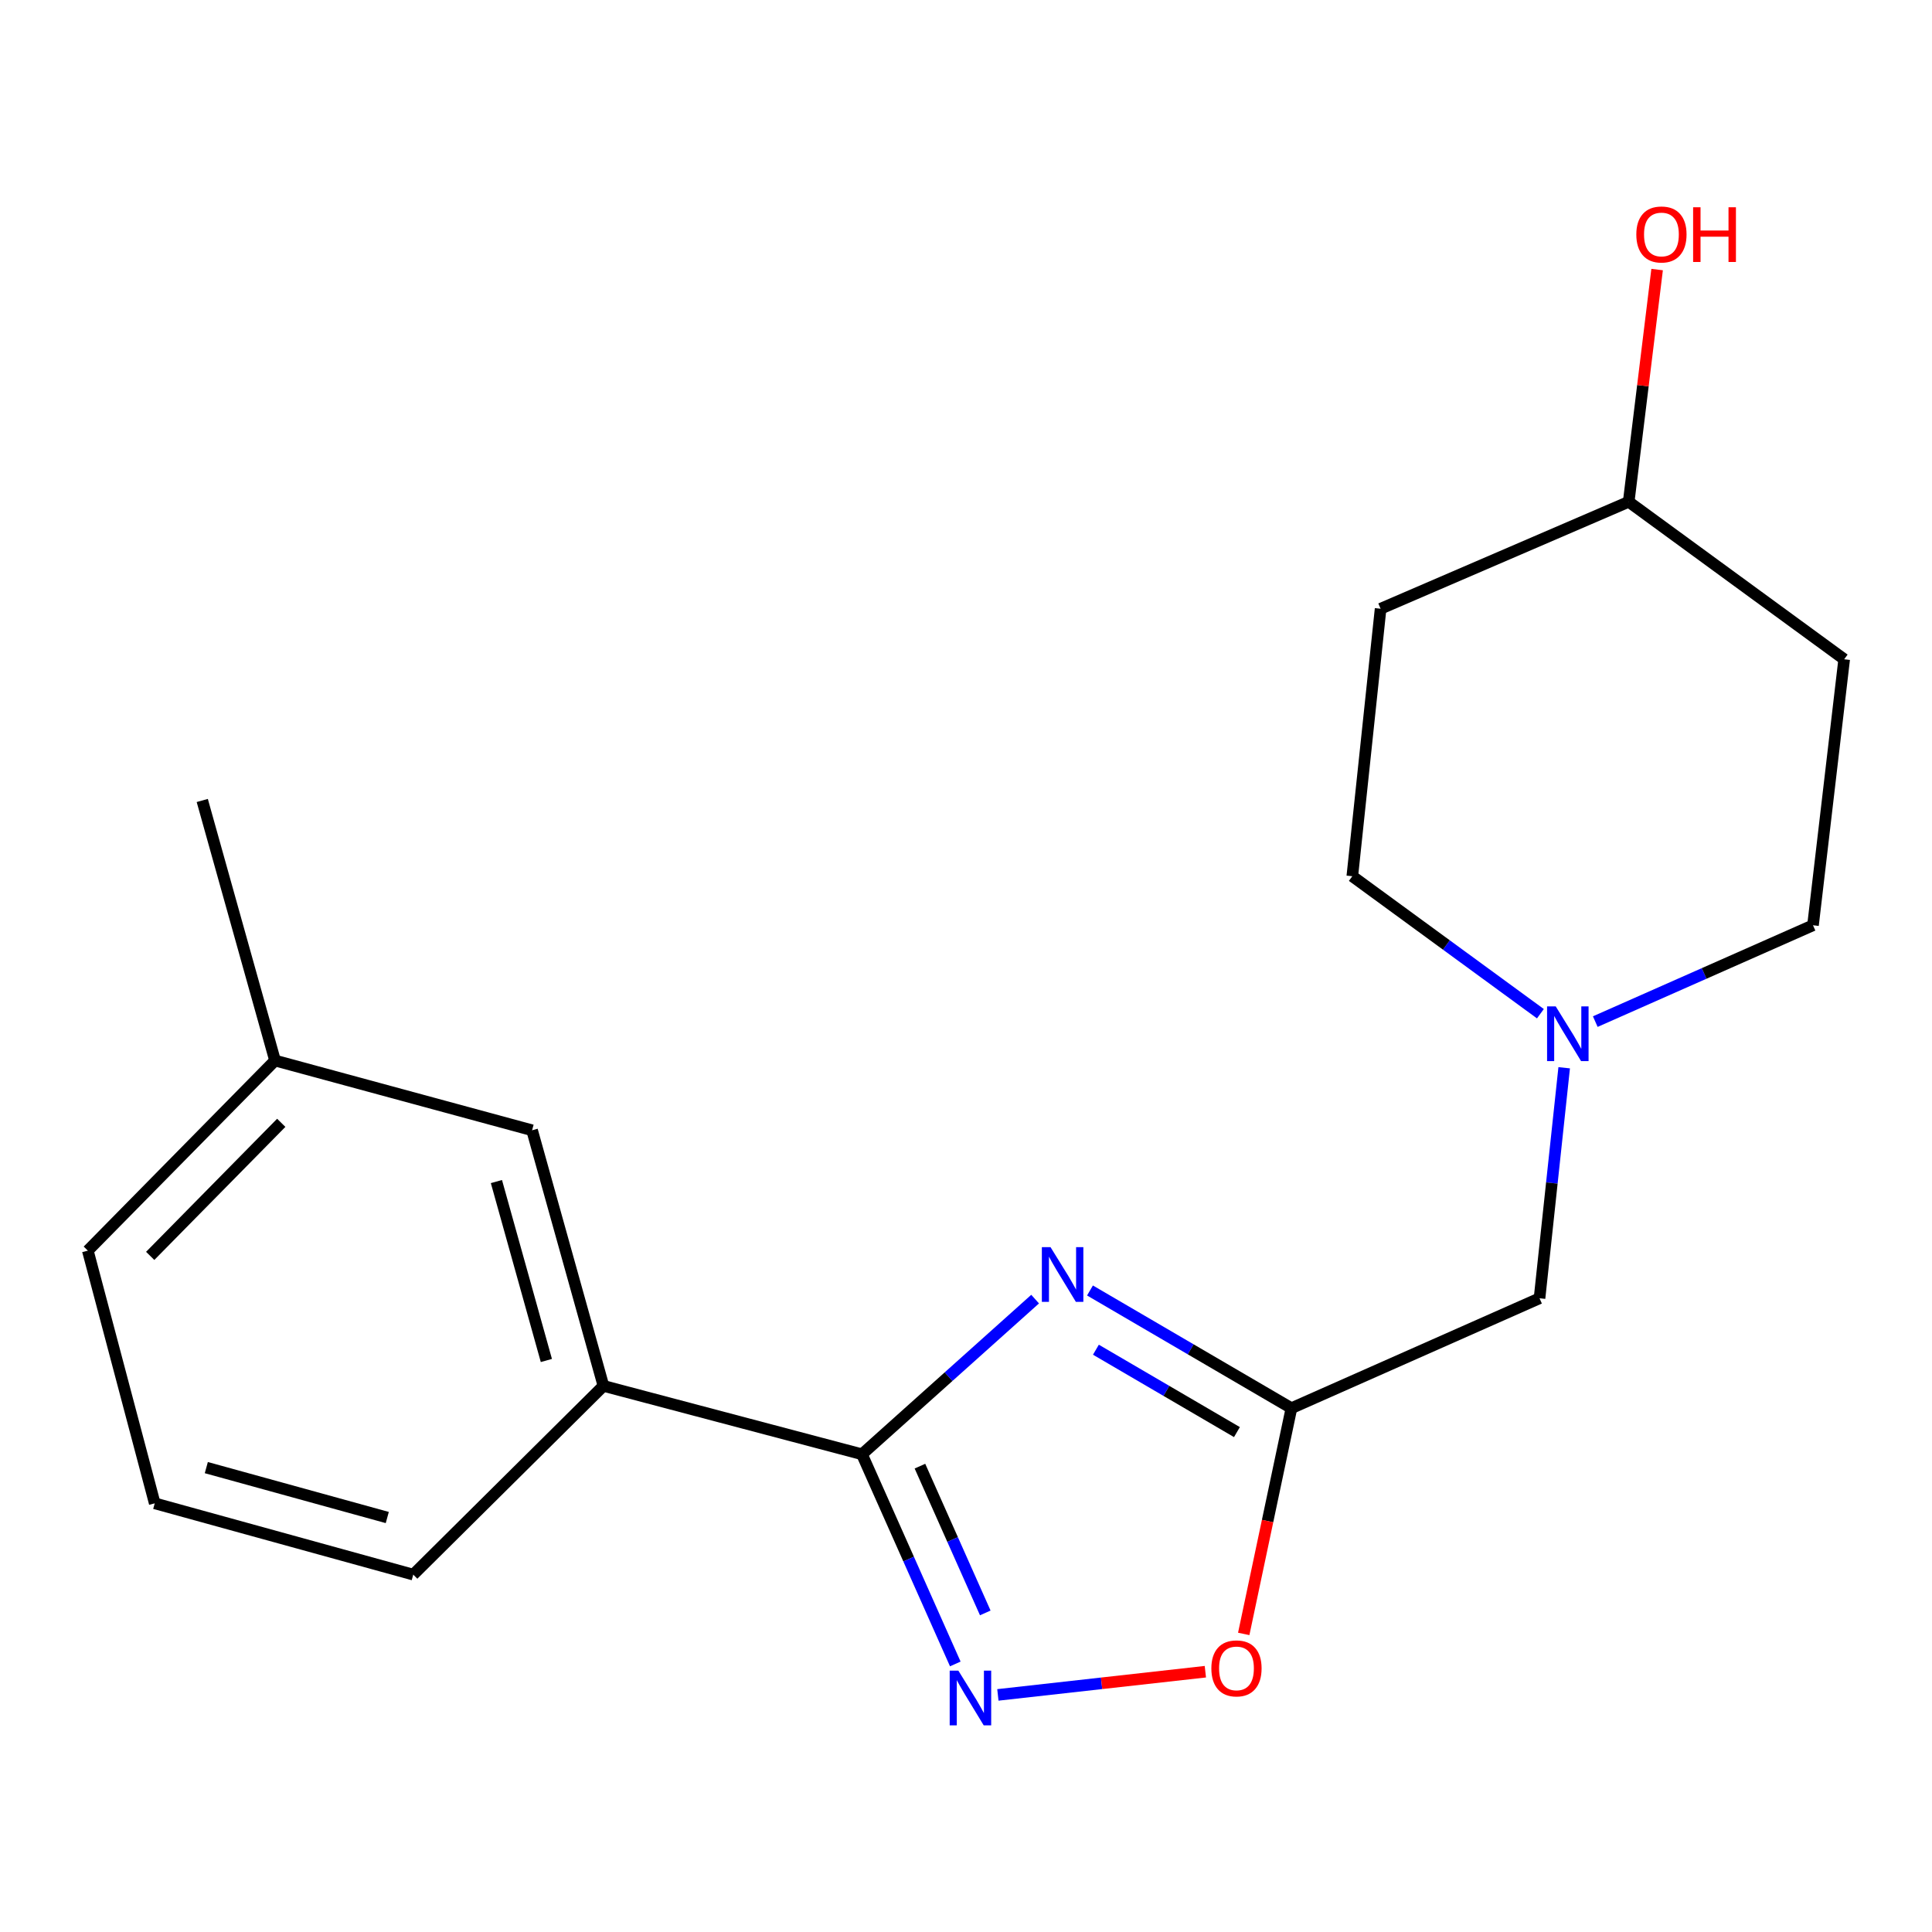 <?xml version='1.0' encoding='iso-8859-1'?>
<svg version='1.1' baseProfile='full'
              xmlns='http://www.w3.org/2000/svg'
                      xmlns:rdkit='http://www.rdkit.org/xml'
                      xmlns:xlink='http://www.w3.org/1999/xlink'
                  xml:space='preserve'
width='1000px' height='1000px' viewBox='0 0 1000 1000'>
<!-- END OF HEADER -->
<rect style='opacity:1.0;fill:#FFFFFF;stroke:none' width='1000' height='1000' x='0' y='0'> </rect>
<path class='bond-0' d='M 535.776,672.419 L 490.963,712.573' style='fill:none;fill-rule:evenodd;stroke:#0000FF;stroke-width:6px;stroke-linecap:butt;stroke-linejoin:miter;stroke-opacity:1' />
<path class='bond-0' d='M 490.963,712.573 L 446.149,752.727' style='fill:none;fill-rule:evenodd;stroke:#000000;stroke-width:6px;stroke-linecap:butt;stroke-linejoin:miter;stroke-opacity:1' />
<path class='bond-2' d='M 564.172,667.951 L 616.309,698.413' style='fill:none;fill-rule:evenodd;stroke:#0000FF;stroke-width:6px;stroke-linecap:butt;stroke-linejoin:miter;stroke-opacity:1' />
<path class='bond-2' d='M 616.309,698.413 L 668.446,728.875' style='fill:none;fill-rule:evenodd;stroke:#000000;stroke-width:6px;stroke-linecap:butt;stroke-linejoin:miter;stroke-opacity:1' />
<path class='bond-2' d='M 567.242,698.605 L 603.738,719.928' style='fill:none;fill-rule:evenodd;stroke:#0000FF;stroke-width:6px;stroke-linecap:butt;stroke-linejoin:miter;stroke-opacity:1' />
<path class='bond-2' d='M 603.738,719.928 L 640.234,741.251' style='fill:none;fill-rule:evenodd;stroke:#000000;stroke-width:6px;stroke-linecap:butt;stroke-linejoin:miter;stroke-opacity:1' />
<path class='bond-1' d='M 446.149,752.727 L 470.304,806.991' style='fill:none;fill-rule:evenodd;stroke:#000000;stroke-width:6px;stroke-linecap:butt;stroke-linejoin:miter;stroke-opacity:1' />
<path class='bond-1' d='M 470.304,806.991 L 494.458,861.256' style='fill:none;fill-rule:evenodd;stroke:#0000FF;stroke-width:6px;stroke-linecap:butt;stroke-linejoin:miter;stroke-opacity:1' />
<path class='bond-1' d='M 476.16,758.873 L 493.069,796.858' style='fill:none;fill-rule:evenodd;stroke:#000000;stroke-width:6px;stroke-linecap:butt;stroke-linejoin:miter;stroke-opacity:1' />
<path class='bond-1' d='M 493.069,796.858 L 509.977,834.843' style='fill:none;fill-rule:evenodd;stroke:#0000FF;stroke-width:6px;stroke-linecap:butt;stroke-linejoin:miter;stroke-opacity:1' />
<path class='bond-5' d='M 446.149,752.727 L 312.34,717.33' style='fill:none;fill-rule:evenodd;stroke:#000000;stroke-width:6px;stroke-linecap:butt;stroke-linejoin:miter;stroke-opacity:1' />
<path class='bond-19' d='M 516.502,877.28 L 570.196,871.277' style='fill:none;fill-rule:evenodd;stroke:#0000FF;stroke-width:6px;stroke-linecap:butt;stroke-linejoin:miter;stroke-opacity:1' />
<path class='bond-19' d='M 570.196,871.277 L 623.891,865.274' style='fill:none;fill-rule:evenodd;stroke:#FF0000;stroke-width:6px;stroke-linecap:butt;stroke-linejoin:miter;stroke-opacity:1' />
<path class='bond-3' d='M 668.446,728.875 L 656.098,787.295' style='fill:none;fill-rule:evenodd;stroke:#000000;stroke-width:6px;stroke-linecap:butt;stroke-linejoin:miter;stroke-opacity:1' />
<path class='bond-3' d='M 656.098,787.295 L 643.751,845.714' style='fill:none;fill-rule:evenodd;stroke:#FF0000;stroke-width:6px;stroke-linecap:butt;stroke-linejoin:miter;stroke-opacity:1' />
<path class='bond-6' d='M 668.446,728.875 L 796.856,671.979' style='fill:none;fill-rule:evenodd;stroke:#000000;stroke-width:6px;stroke-linecap:butt;stroke-linejoin:miter;stroke-opacity:1' />
<path class='bond-4' d='M 809.619,552.671 L 803.238,612.325' style='fill:none;fill-rule:evenodd;stroke:#0000FF;stroke-width:6px;stroke-linecap:butt;stroke-linejoin:miter;stroke-opacity:1' />
<path class='bond-4' d='M 803.238,612.325 L 796.856,671.979' style='fill:none;fill-rule:evenodd;stroke:#000000;stroke-width:6px;stroke-linecap:butt;stroke-linejoin:miter;stroke-opacity:1' />
<path class='bond-10' d='M 825.712,528.782 L 882.058,503.851' style='fill:none;fill-rule:evenodd;stroke:#0000FF;stroke-width:6px;stroke-linecap:butt;stroke-linejoin:miter;stroke-opacity:1' />
<path class='bond-10' d='M 882.058,503.851 L 938.404,478.92' style='fill:none;fill-rule:evenodd;stroke:#000000;stroke-width:6px;stroke-linecap:butt;stroke-linejoin:miter;stroke-opacity:1' />
<path class='bond-11' d='M 797.308,524.693 L 748.631,489.112' style='fill:none;fill-rule:evenodd;stroke:#0000FF;stroke-width:6px;stroke-linecap:butt;stroke-linejoin:miter;stroke-opacity:1' />
<path class='bond-11' d='M 748.631,489.112 L 699.953,453.531' style='fill:none;fill-rule:evenodd;stroke:#000000;stroke-width:6px;stroke-linecap:butt;stroke-linejoin:miter;stroke-opacity:1' />
<path class='bond-7' d='M 312.34,717.33 L 275.406,585.029' style='fill:none;fill-rule:evenodd;stroke:#000000;stroke-width:6px;stroke-linecap:butt;stroke-linejoin:miter;stroke-opacity:1' />
<path class='bond-7' d='M 282.8,704.185 L 256.946,611.574' style='fill:none;fill-rule:evenodd;stroke:#000000;stroke-width:6px;stroke-linecap:butt;stroke-linejoin:miter;stroke-opacity:1' />
<path class='bond-15' d='M 312.34,717.33 L 213.9,815.022' style='fill:none;fill-rule:evenodd;stroke:#000000;stroke-width:6px;stroke-linecap:butt;stroke-linejoin:miter;stroke-opacity:1' />
<path class='bond-13' d='M 275.406,585.029 L 142.358,548.926' style='fill:none;fill-rule:evenodd;stroke:#000000;stroke-width:6px;stroke-linecap:butt;stroke-linejoin:miter;stroke-opacity:1' />
<path class='bond-8' d='M 714.599,315.084 L 699.953,453.531' style='fill:none;fill-rule:evenodd;stroke:#000000;stroke-width:6px;stroke-linecap:butt;stroke-linejoin:miter;stroke-opacity:1' />
<path class='bond-12' d='M 714.599,315.084 L 843.01,259.725' style='fill:none;fill-rule:evenodd;stroke:#000000;stroke-width:6px;stroke-linecap:butt;stroke-linejoin:miter;stroke-opacity:1' />
<path class='bond-9' d='M 954.545,341.234 L 938.404,478.92' style='fill:none;fill-rule:evenodd;stroke:#000000;stroke-width:6px;stroke-linecap:butt;stroke-linejoin:miter;stroke-opacity:1' />
<path class='bond-21' d='M 954.545,341.234 L 843.01,259.725' style='fill:none;fill-rule:evenodd;stroke:#000000;stroke-width:6px;stroke-linecap:butt;stroke-linejoin:miter;stroke-opacity:1' />
<path class='bond-14' d='M 843.01,259.725 L 850.365,199.625' style='fill:none;fill-rule:evenodd;stroke:#000000;stroke-width:6px;stroke-linecap:butt;stroke-linejoin:miter;stroke-opacity:1' />
<path class='bond-14' d='M 850.365,199.625 L 857.721,139.525' style='fill:none;fill-rule:evenodd;stroke:#FF0000;stroke-width:6px;stroke-linecap:butt;stroke-linejoin:miter;stroke-opacity:1' />
<path class='bond-18' d='M 142.358,548.926 L 104.69,414.327' style='fill:none;fill-rule:evenodd;stroke:#000000;stroke-width:6px;stroke-linecap:butt;stroke-linejoin:miter;stroke-opacity:1' />
<path class='bond-20' d='M 142.358,548.926 L 45.455,647.324' style='fill:none;fill-rule:evenodd;stroke:#000000;stroke-width:6px;stroke-linecap:butt;stroke-linejoin:miter;stroke-opacity:1' />
<path class='bond-20' d='M 145.576,581.17 L 77.744,650.049' style='fill:none;fill-rule:evenodd;stroke:#000000;stroke-width:6px;stroke-linecap:butt;stroke-linejoin:miter;stroke-opacity:1' />
<path class='bond-16' d='M 213.9,815.022 L 80.091,778.116' style='fill:none;fill-rule:evenodd;stroke:#000000;stroke-width:6px;stroke-linecap:butt;stroke-linejoin:miter;stroke-opacity:1' />
<path class='bond-16' d='M 200.454,785.465 L 106.787,759.631' style='fill:none;fill-rule:evenodd;stroke:#000000;stroke-width:6px;stroke-linecap:butt;stroke-linejoin:miter;stroke-opacity:1' />
<path class='bond-17' d='M 80.091,778.116 L 45.455,647.324' style='fill:none;fill-rule:evenodd;stroke:#000000;stroke-width:6px;stroke-linecap:butt;stroke-linejoin:miter;stroke-opacity:1' />
<path  class='atom-0' d='M 543.742 645.512
L 553.022 660.512
Q 553.942 661.992, 555.422 664.672
Q 556.902 667.352, 556.982 667.512
L 556.982 645.512
L 560.742 645.512
L 560.742 673.832
L 556.862 673.832
L 546.902 657.432
Q 545.742 655.512, 544.502 653.312
Q 543.302 651.112, 542.942 650.432
L 542.942 673.832
L 539.262 673.832
L 539.262 645.512
L 543.742 645.512
' fill='#0000FF'/>
<path  class='atom-2' d='M 496.038 864.708
L 505.318 879.708
Q 506.238 881.188, 507.718 883.868
Q 509.198 886.548, 509.278 886.708
L 509.278 864.708
L 513.038 864.708
L 513.038 893.028
L 509.158 893.028
L 499.198 876.628
Q 498.038 874.708, 496.798 872.508
Q 495.598 870.308, 495.238 869.628
L 495.238 893.028
L 491.558 893.028
L 491.558 864.708
L 496.038 864.708
' fill='#0000FF'/>
<path  class='atom-4' d='M 626.998 863.554
Q 626.998 856.754, 630.358 852.954
Q 633.718 849.154, 639.998 849.154
Q 646.278 849.154, 649.638 852.954
Q 652.998 856.754, 652.998 863.554
Q 652.998 870.434, 649.598 874.354
Q 646.198 878.234, 639.998 878.234
Q 633.758 878.234, 630.358 874.354
Q 626.998 870.474, 626.998 863.554
M 639.998 875.034
Q 644.318 875.034, 646.638 872.154
Q 648.998 869.234, 648.998 863.554
Q 648.998 857.994, 646.638 855.194
Q 644.318 852.354, 639.998 852.354
Q 635.678 852.354, 633.318 855.154
Q 630.998 857.954, 630.998 863.554
Q 630.998 869.274, 633.318 872.154
Q 635.678 875.034, 639.998 875.034
' fill='#FF0000'/>
<path  class='atom-5' d='M 805.242 520.909
L 814.522 535.909
Q 815.442 537.389, 816.922 540.069
Q 818.402 542.749, 818.482 542.909
L 818.482 520.909
L 822.242 520.909
L 822.242 549.229
L 818.362 549.229
L 808.402 532.829
Q 807.242 530.909, 806.002 528.709
Q 804.802 526.509, 804.442 525.829
L 804.442 549.229
L 800.762 549.229
L 800.762 520.909
L 805.242 520.909
' fill='#0000FF'/>
<path  class='atom-15' d='M 846.954 121.358
Q 846.954 114.558, 850.314 110.758
Q 853.674 106.958, 859.954 106.958
Q 866.234 106.958, 869.594 110.758
Q 872.954 114.558, 872.954 121.358
Q 872.954 128.238, 869.554 132.158
Q 866.154 136.038, 859.954 136.038
Q 853.714 136.038, 850.314 132.158
Q 846.954 128.278, 846.954 121.358
M 859.954 132.838
Q 864.274 132.838, 866.594 129.958
Q 868.954 127.038, 868.954 121.358
Q 868.954 115.798, 866.594 112.998
Q 864.274 110.158, 859.954 110.158
Q 855.634 110.158, 853.274 112.958
Q 850.954 115.758, 850.954 121.358
Q 850.954 127.078, 853.274 129.958
Q 855.634 132.838, 859.954 132.838
' fill='#FF0000'/>
<path  class='atom-15' d='M 876.354 107.278
L 880.194 107.278
L 880.194 119.318
L 894.674 119.318
L 894.674 107.278
L 898.514 107.278
L 898.514 135.598
L 894.674 135.598
L 894.674 122.518
L 880.194 122.518
L 880.194 135.598
L 876.354 135.598
L 876.354 107.278
' fill='#FF0000'/>
</svg>
